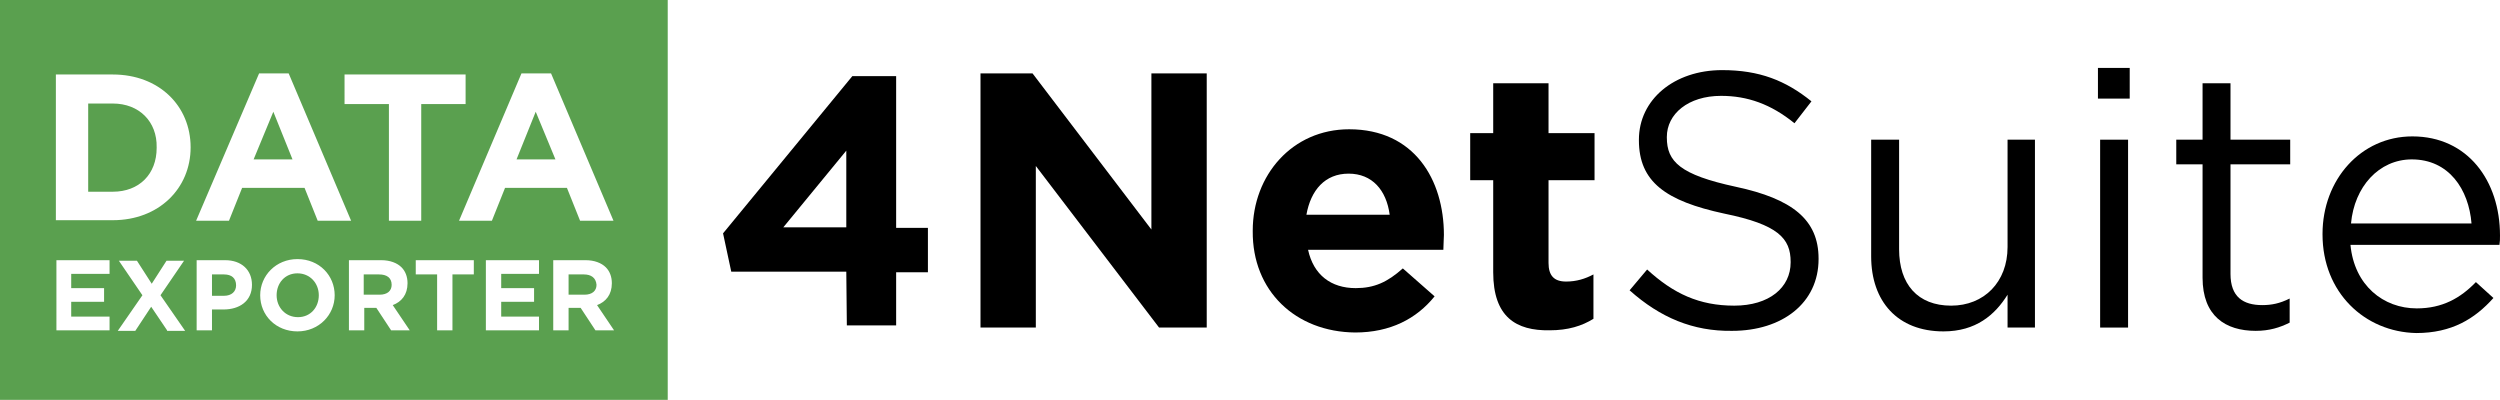 <?xml version="1.0" encoding="utf-8"?>
<!-- Generator: Adobe Illustrator 29.4.0, SVG Export Plug-In . SVG Version: 9.03 Build 0)  -->
<svg version="1.0" id="Layer_1" xmlns="http://www.w3.org/2000/svg" xmlns:xlink="http://www.w3.org/1999/xlink" x="0px" y="0px"
	 viewBox="0 0 456.4 73" style="enable-background:new 0 0 456.4 73;" xml:space="preserve">
<style type="text/css">
	.st0{fill-rule:evenodd;clip-rule:evenodd;fill:#5AA04F;}
</style>
<g>
	<path d="M179.1,13.4h9.4l21.7,28.5V13.4h10.1v46.4h-8.7l-22.5-29.5v29.5h-10.1V13.4z"/>
	<path d="M228.7,42.2v-0.1c0-10.1,7.2-18.5,17.6-18.5c11.9,0,17.3,9.2,17.3,19.3c0,0.8-0.1,1.7-0.1,2.7h-24.7c1,4.6,4.2,7,8.7,7
		c3.4,0,5.8-1.1,8.6-3.6l5.8,5.1c-3.3,4.1-8.1,6.6-14.5,6.6C236.5,60.6,228.6,53.1,228.7,42.2L228.7,42.2z M253.7,39.2
		c-0.6-4.5-3.2-7.5-7.5-7.5c-4.3,0-6.9,3-7.7,7.5H253.7L253.7,39.2z"/>
	<path d="M272.6,49.7V32.9h-4.2v-8.6h4.2v-9.1h10.1v9.1h8.4v8.6h-8.4V48c0,2.3,1,3.4,3.2,3.4c1.9,0,3.5-0.5,5-1.3v8.1
		c-2.1,1.3-4.6,2.1-8,2.1C276.8,60.4,272.6,57.9,272.6,49.7L272.6,49.7z"/>
	<path d="M297.5,53l3.2-3.8c4.8,4.4,9.5,6.6,15.9,6.6c6.4,0,10.3-3.3,10.3-7.9v-0.1c0-4.3-2.3-6.8-12.1-8.8
		c-10.7-2.3-15.6-5.8-15.6-13.4v-0.1c0-7.3,6.4-12.7,15.2-12.7c6.8,0,11.6,1.9,16.3,5.7l-3.1,4c-4.3-3.5-8.6-5-13.4-5
		c-6,0-9.9,3.3-9.9,7.5v0.1c0,4.4,2.4,6.8,12.6,9c10.3,2.2,15.1,6,15.1,13.1v0.1c0,8-6.6,13.1-15.8,13.1
		C309.1,60.5,303.1,58,297.5,53L297.5,53z"/>
	<path d="M341.6,46.8V25.5h5.1v20c0,6.4,3.4,10.3,9.5,10.3c6,0,10.3-4.3,10.3-10.7V25.5h5v34.3h-5v-6c-2.3,3.7-5.8,6.7-11.7,6.7
		C346.4,60.5,341.6,55,341.6,46.8L341.6,46.8z"/>
	<path d="M383,12.4h5.8V18H383V12.4z M383.4,25.5h5.1v34.3h-5.1V25.5z"/>
	<path d="M402.1,50.7V30h-4.8v-4.5h4.8V15.2h5.1v10.3h10.9V30h-10.9v20c0,4.2,2.3,5.7,5.8,5.7c1.7,0,3.2-0.3,5-1.2v4.4
		c-1.8,0.9-3.7,1.5-6.2,1.5C406.3,60.4,402.1,57.7,402.1,50.7L402.1,50.7z"/>
	<path d="M424,42.8v-0.1c0-9.9,7-17.8,16.4-17.8c10.1,0,16,8.1,16,18.1c0,0.7,0,1.1-0.1,1.7h-27.2c0.7,7.4,6,11.6,12.1,11.6
		c4.7,0,8-1.9,10.8-4.8l3.2,2.9c-3.4,3.8-7.6,6.4-14.1,6.4C431.7,60.6,424,53.4,424,42.8L424,42.8z M451.2,40.8
		c-0.5-6.2-4.1-11.7-10.9-11.7c-6,0-10.5,5-11.1,11.7H451.2z"/>
	<path d="M154.5,49.6h-21l-1.5-7l23.6-28.7h8v27.7h5.8v8.1h-5.8v9.7h-9L154.5,49.6L154.5,49.6z M154.5,41.5V27.5L143,41.5H154.5z"/>
</g>
<g>
	<polygon class="st0" points="49.9,20.4 46.3,29.1 53.4,29.1 	"/>
	<path class="st0" d="M69.2,50.1h-2.8v3.7h2.9c1.4,0,2.2-0.7,2.2-1.8v0C71.5,50.7,70.6,50.1,69.2,50.1z"/>
	<path class="st0" d="M106.6,50.1h-2.8v3.7h2.9c1.4,0,2.2-0.7,2.2-1.8v0C108.8,50.7,107.9,50.1,106.6,50.1z"/>
	<path class="st0" d="M40.9,50.1h-2.2V54h2.2c1.4,0,2.2-0.8,2.2-1.9v0C43.1,50.8,42.3,50.1,40.9,50.1z"/>
	<path class="st0" d="M0,0v73h121.9V0H0z M62.9,13.6H85V19h-8.1v21.3H71V19h-8.1V13.6z M20,60.3h-9.7V47.5h9.7V50H13v2.6h6v2.5h-6
		v2.7H20V60.3z M30.5,60.3L27.6,56l-2.9,4.4h-3.2l4.5-6.5l-4.3-6.3H25l2.7,4.2l2.7-4.2h3.2l-4.3,6.3l4.5,6.5H30.5z M34.8,26.9
		c0,7.5-5.8,13.3-14.2,13.3H10.2V13.6h10.4C29,13.6,34.8,19.3,34.8,26.9L34.8,26.9z M47.3,13.4h5.4l11.4,26.9H58l-2.4-6H44.2l-2.4,6
		h-6L47.3,13.4z M46,52c0,3-2.3,4.5-5.2,4.5h-2.1v3.8h-2.8V47.5h5.2C44.1,47.5,46,49.3,46,52L46,52z M61.1,53.9
		c0,3.6-2.9,6.6-6.8,6.6c-3.9,0-6.8-2.9-6.8-6.6v0c0-3.6,2.9-6.6,6.8-6.6C58.3,47.3,61.1,50.3,61.1,53.9L61.1,53.9z M71.4,60.3
		l-2.7-4.1h-2.2v4.1h-2.8V47.5h5.9c1.6,0,2.9,0.5,3.7,1.3c0.7,0.7,1.1,1.7,1.1,2.9v0c0,2.1-1.1,3.4-2.7,4l3.1,4.6H71.4z M86.5,50.1
		h-3.9v10.2h-2.8V50.1h-3.9v-2.6h10.6V50.1z M98.4,60.3h-9.7V47.5h9.7V50h-6.9v2.6h6v2.5h-6v2.7h6.9V60.3z M108.7,60.3l-2.7-4.1
		h-2.2v4.1H101V47.5h5.9c1.6,0,2.9,0.5,3.7,1.3c0.7,0.7,1.1,1.7,1.1,2.9v0c0,2.1-1.1,3.4-2.7,4l3.1,4.6H108.7z M105.9,40.3l-2.4-6
		H92.2l-2.4,6h-6l11.4-26.9h5.4L112,40.3H105.9z"/>
	<path class="st0" d="M20.6,18.9h-4.5V35h4.5c4.8,0,8-3.2,8-8v-0.1C28.7,22.2,25.4,18.9,20.6,18.9z"/>
	<path class="st0" d="M54.3,49.9c-2.3,0-3.8,1.8-3.8,4v0c0,2.2,1.6,4,3.9,4c2.3,0,3.8-1.8,3.8-4v0C58.2,51.7,56.6,49.9,54.3,49.9z"
		/>
	<polygon class="st0" points="94.3,29.1 101.4,29.1 97.8,20.4 	"/>
</g>
</svg>
